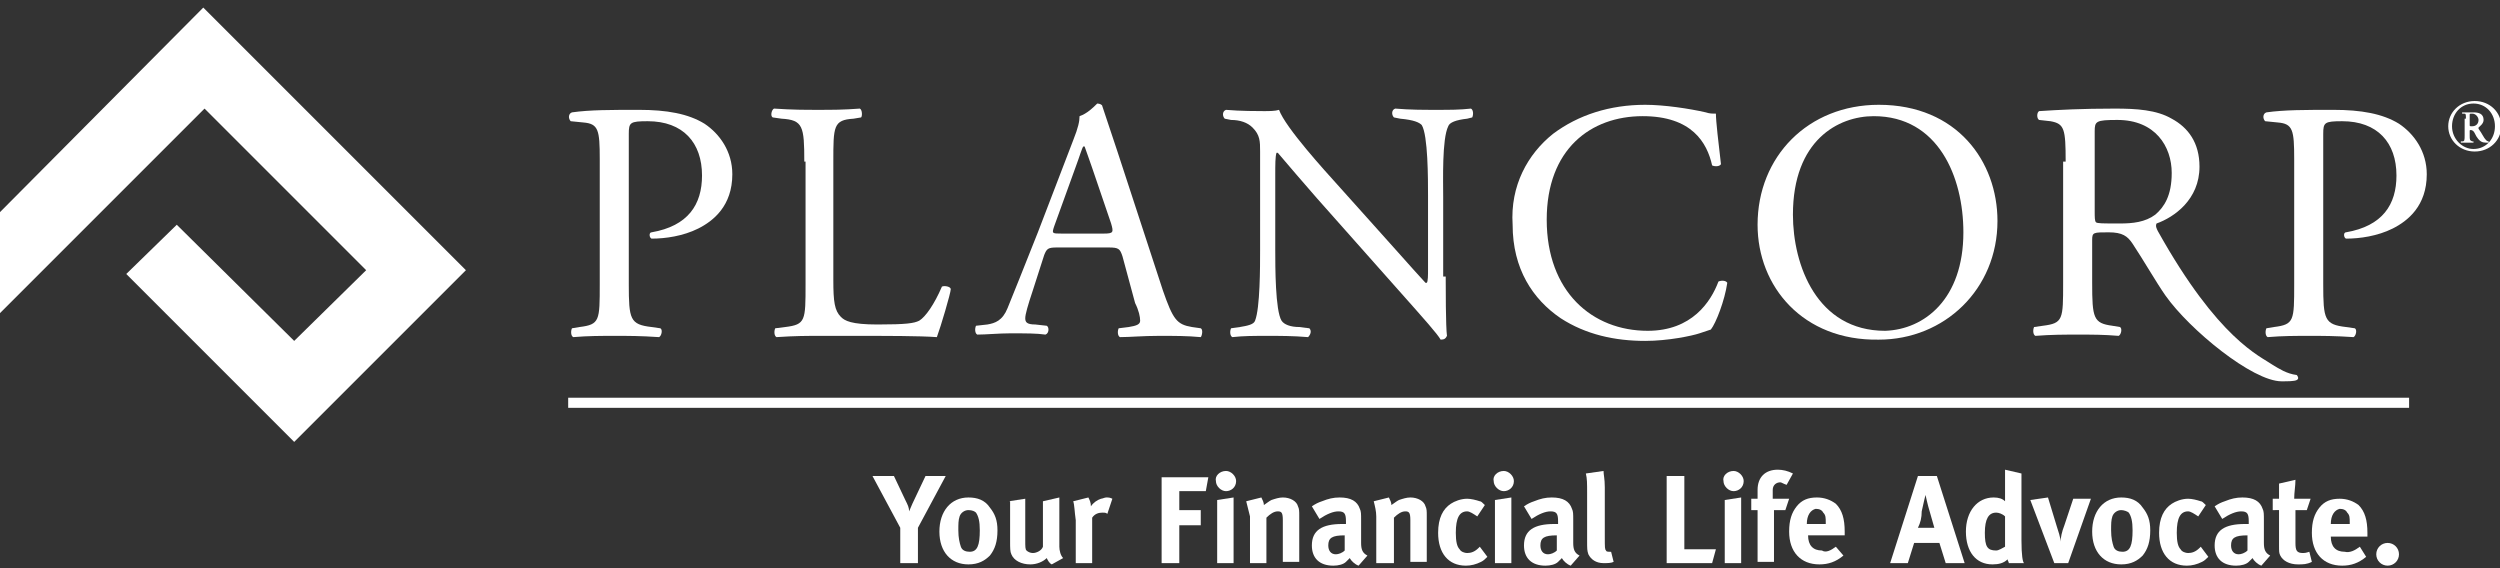 <?xml version="1.0" encoding="utf-8"?>
<!-- Generator: Adobe Illustrator 22.1.0, SVG Export Plug-In . SVG Version: 6.00 Build 0)  -->
<svg version="1.1" id="Layer_1" xmlns="http://www.w3.org/2000/svg" xmlns:xlink="http://www.w3.org/1999/xlink" x="0px" y="0px"
	 viewBox="0 0 198 45" style="enable-background:new 0 0 198 45;" xml:space="preserve">
<rect x="0" y="0" width="198" height="45" fill="#333333" stroke="none"/>
<style type="text/css">
	.st0{fill:#FFFFFF;}
</style>
<rect x="45" y="31.5" class="st0" width="145.8" height="0.8"/>
<polygon class="st0" points="0,16.8 0,24.8 16.2,8.6 29,21.4 23.3,27 14,17.8 10,21.7 23.3,35 36.9,21.4 16.1,0.6 "/>
<path class="st0" d="M49.8,22.5c0,2.8,0.1,3.2,1.8,3.4l0.7,0.1c0.2,0.1,0.1,0.6-0.1,0.7c-1.5-0.1-2.4-0.1-3.5-0.1
	c-1.1,0-2.1,0-3.3,0.1c-0.2-0.1-0.2-0.5-0.1-0.7l0.6-0.1c1.6-0.2,1.6-0.5,1.6-3.4v-9.9c0-2.3-0.1-2.8-1.3-2.9l-1-0.1
	c-0.2-0.2-0.2-0.6,0.1-0.7c1.4-0.2,3.1-0.2,5.3-0.2c2.2,0,3.9,0.3,5.2,1.1c1.2,0.8,2.2,2.2,2.2,4c0,2.5-1.5,3.7-2.7,4.3
	c-1.2,0.6-2.6,0.8-3.7,0.8c-0.2-0.1-0.2-0.5,0-0.5c2.9-0.5,4-2.2,4-4.5c0-2.6-1.5-4.3-4.3-4.3c-1.4,0-1.5,0.1-1.5,1V22.5z"/>
<path class="st0" d="M63.7,12.8c0-2.8-0.1-3.3-1.8-3.4l-0.7-0.1c-0.2-0.1-0.1-0.6,0.1-0.7c1.5,0.1,2.4,0.1,3.5,0.1
	c1.1,0,2,0,3.3-0.1c0.2,0.1,0.2,0.6,0.1,0.7l-0.6,0.1c-1.6,0.1-1.6,0.6-1.6,3.4v9.4c0,1.7,0.1,2.4,0.6,2.9c0.3,0.3,0.8,0.6,2.9,0.6
	c2.3,0,2.9-0.1,3.3-0.3c0.5-0.3,1.2-1.3,1.8-2.7c0.2-0.1,0.7,0,0.7,0.2c0,0.3-0.8,3-1.1,3.8c-1.4-0.1-3.9-0.1-6.7-0.1h-2.5
	c-1.1,0-2,0-3.5,0.1c-0.2-0.1-0.2-0.5-0.1-0.7l0.8-0.1c1.6-0.2,1.6-0.5,1.6-3.4V12.8z"/>
<path class="st0" d="M88.9,20.3c-0.2-0.6-0.3-0.7-1.1-0.7h-4.1c-0.7,0-0.8,0.1-1,0.6l-0.9,2.8c-0.4,1.2-0.6,1.9-0.6,2.2
	c0,0.3,0.1,0.5,0.8,0.5l0.9,0.1c0.2,0.1,0.2,0.6-0.1,0.7c-0.7-0.1-1.5-0.1-2.8-0.1c-0.9,0-1.9,0.1-2.6,0.1c-0.2-0.1-0.2-0.5-0.1-0.7
	l0.9-0.1c0.6-0.1,1.2-0.3,1.6-1.3c0.5-1.2,1.2-3,2.4-6l2.8-7.3c0.4-1,0.5-1.5,0.5-1.9c0.6-0.2,1.1-0.7,1.4-1c0.2,0,0.4,0.1,0.4,0.2
	c0.4,1.2,0.8,2.4,1.2,3.6L92.1,23c0.8,2.3,1.1,2.7,2.3,2.9l0.7,0.1c0.2,0.1,0.1,0.6,0,0.7c-1.1-0.1-2-0.1-3.3-0.1
	c-1.3,0-2.3,0.1-3.1,0.1c-0.2-0.1-0.2-0.5-0.1-0.7l0.8-0.1c0.6-0.1,0.9-0.2,0.9-0.5c0-0.3-0.1-0.8-0.4-1.4L88.9,20.3z M83.5,17.9
	c-0.2,0.6-0.2,0.6,0.6,0.6h3.3c0.8,0,0.8-0.1,0.6-0.8l-1.5-4.4c-0.2-0.6-0.5-1.4-0.6-1.7h-0.1c-0.1,0.1-0.3,0.8-0.6,1.6L83.5,17.9z"
	/>
<path class="st0" d="M114.5,21.9c0,0.8,0,4,0.1,4.7c-0.1,0.2-0.2,0.3-0.5,0.3c-0.3-0.5-1.1-1.4-3.5-4.1l-6.3-7.1
	c-0.7-0.8-2.6-3-3.1-3.6h-0.1c-0.1,0.3-0.1,0.9-0.1,1.8v5.9c0,1.3,0,4.8,0.5,5.6c0.2,0.3,0.7,0.5,1.4,0.5l0.8,0.1
	c0.2,0.2,0.1,0.5-0.1,0.7c-1.2-0.1-2.2-0.1-3.2-0.1c-1.1,0-1.9,0-2.8,0.1c-0.2-0.1-0.2-0.5-0.1-0.7l0.7-0.1c0.6-0.1,1.1-0.2,1.2-0.5
	c0.4-1,0.4-4.3,0.4-5.6V12c0-0.8,0-1.3-0.6-1.9c-0.4-0.4-1-0.6-1.7-0.6l-0.5-0.1c-0.2-0.2-0.2-0.6,0.1-0.7c1.1,0.1,2.6,0.1,3,0.1
	c0.4,0,0.9,0,1.2-0.1c0.5,1.4,3.7,4.9,4.6,5.9l2.6,2.9c1.9,2.1,3.2,3.6,4.4,4.9h0.1c0.1-0.1,0.1-0.6,0.1-1.1v-5.8
	c0-1.3,0-4.8-0.5-5.6c-0.2-0.2-0.6-0.4-1.7-0.5l-0.5-0.1c-0.2-0.2-0.2-0.6,0.1-0.7c1.2,0.1,2.2,0.1,3.2,0.1c1.2,0,1.9,0,2.8-0.1
	c0.2,0.1,0.2,0.5,0.1,0.7l-0.4,0.1c-0.9,0.1-1.4,0.3-1.5,0.6c-0.5,1-0.4,4.3-0.4,5.6V21.9z"/>
<path class="st0" d="M123,10.6c2-1.5,4.5-2.3,7.3-2.3c1.5,0,3.5,0.3,4.8,0.6c0.3,0.1,0.5,0.1,0.8,0.1c0,0.6,0.2,2.3,0.4,4
	c-0.1,0.2-0.5,0.2-0.7,0.1c-0.4-1.8-1.6-3.9-5.5-3.9c-4.1,0-7.6,2.6-7.6,8.2c0,5.7,3.6,8.8,8,8.8c3.5,0,5-2.3,5.6-3.9
	c0.2-0.1,0.6-0.1,0.7,0.1c-0.2,1.4-0.9,3.2-1.3,3.7c-0.3,0.1-0.6,0.2-0.9,0.3c-0.6,0.2-2.5,0.6-4.3,0.6c-2.4,0-4.7-0.5-6.7-1.8
	c-2.2-1.5-3.8-3.9-3.8-7.4C119.6,14.7,121,12.2,123,10.6"/>
<path class="st0" d="M139.2,17.8c0-5.4,4-9.5,9.6-9.5c6.2,0,9.4,4.5,9.4,9.2c0,5.4-4.2,9.4-9.4,9.4C142.8,27,139.2,22.7,139.2,17.8
	 M155.5,18.4c0-4.4-2-9.2-7.1-9.2c-2.8,0-6.4,1.9-6.4,7.8c0,4,1.9,9.2,7.3,9.2C152.4,26.1,155.5,23.7,155.5,18.4"/>
<path class="st0" d="M184,22.5c0,2.8,0.1,3.2,1.8,3.4l0.7,0.1c0.2,0.1,0.1,0.6-0.1,0.7c-1.5-0.1-2.4-0.1-3.5-0.1
	c-1.1,0-2.1,0-3.3,0.1c-0.2-0.1-0.2-0.5-0.1-0.7l0.6-0.1c1.6-0.2,1.6-0.5,1.6-3.4v-9.9c0-2.3-0.1-2.8-1.3-2.9l-1-0.1
	c-0.2-0.2-0.2-0.6,0.1-0.7c1.4-0.2,3.1-0.2,5.3-0.2c2.2,0,3.9,0.3,5.2,1.1c1.2,0.8,2.2,2.2,2.2,4c0,2.5-1.5,3.7-2.7,4.3
	c-1.2,0.6-2.6,0.8-3.7,0.8c-0.2-0.1-0.2-0.5,0-0.5c2.9-0.5,4-2.2,4-4.5c0-2.6-1.5-4.3-4.3-4.3c-1.4,0-1.5,0.1-1.5,1V22.5z"/>
<path class="st0" d="M163.6,12.8c0-2.6-0.1-3-1.2-3.2l-0.9-0.1c-0.2-0.1-0.2-0.6,0-0.7c1.5-0.1,3.4-0.2,6-0.2c1.7,0,3.3,0.1,4.5,0.8
	c1.3,0.7,2.2,1.9,2.2,3.8c0,2.6-2,4-3.4,4.5c-0.1,0.2,0,0.4,0.1,0.6c4.8,8.6,8.1,9.9,9.1,10.6c0.5,0.3,1.1,0.7,1.9,0.8
	c0.1,0.1,0.2,0.3,0,0.4c-0.2,0.1-0.7,0.1-1.2,0.1c-2.3,0-7.3-4.1-9.2-6.8c-0.7-1-1.8-2.9-2.6-4.1c-0.4-0.6-0.8-0.9-1.9-0.9
	c-1.2,0-1.3,0-1.3,0.6v3.4c0,2.8,0.1,3.2,1.6,3.4l0.6,0.1c0.2,0.1,0.1,0.6-0.1,0.7c-1.2-0.1-2.1-0.1-3.2-0.1c-1.1,0-2.1,0-3.4,0.1
	c-0.2-0.1-0.2-0.5-0.1-0.7l0.7-0.1c1.6-0.2,1.6-0.5,1.6-3.4V12.8z M165.9,16.7c0,0.5,0,0.8,0.1,0.9c0.1,0.1,0.5,0.1,1.9,0.1
	c1,0,2-0.1,2.8-0.7c0.7-0.6,1.3-1.5,1.3-3.3c0-2.1-1.3-4.2-4.3-4.2c-1.7,0-1.8,0.1-1.8,0.9V16.7z"/>
<path class="st0" d="M193.9,10c0-1.1,0.9-2,2.1-2c1.2,0,2.1,0.9,2.1,2c0,1.1-0.9,2-2.1,2C194.8,12,193.9,11.1,193.9,10 M195.9,11.8
	c1,0,1.7-0.8,1.7-1.8c0-1-0.7-1.8-1.7-1.8c-1,0-1.7,0.8-1.7,1.8C194.2,11,195,11.8,195.9,11.8 M195.3,9.4c0-0.4,0-0.4-0.2-0.4L195,9
	c0,0,0-0.1,0-0.1c0.3,0,0.5,0,0.9,0c0.4,0,0.8,0.1,0.8,0.6c0,0.3-0.3,0.5-0.4,0.6c0,0,0,0.1,0,0.1c0.3,0.4,0.4,0.7,0.6,0.9
	c0.1,0.1,0.2,0.1,0.2,0.1c0,0,0,0.1,0,0.1c0,0-0.1,0-0.2,0c-0.3,0-0.5-0.1-0.7-0.4c-0.1-0.1-0.2-0.4-0.3-0.5c0,0-0.1-0.1-0.2-0.1
	c-0.1,0-0.1,0-0.1,0.1v0.3c0,0.4,0,0.4,0.2,0.5l0.1,0c0,0,0,0.1,0,0.1c-0.2,0-0.3,0-0.5,0c-0.2,0-0.3,0-0.5,0c0,0,0-0.1,0-0.1l0.1,0
	c0.2,0,0.2-0.1,0.2-0.5V9.4z M195.6,9.9c0,0.1,0,0.1,0.2,0.1c0.3,0,0.5-0.2,0.5-0.5c0-0.2-0.2-0.5-0.5-0.5c-0.2,0-0.2,0-0.2,0.1V9.9
	z"/>
<path class="st0" d="M69.1,37.7h1.7l0.9,1.9c0.2,0.4,0.3,0.6,0.3,0.9c0.1-0.2,0.2-0.5,0.4-0.9l0.9-1.9h1.6l-2.2,4.1v2.8h-1.4v-2.8
	L69.1,37.7z"/>
<path class="st0" d="M76.7,39.4c0.7,0,1.3,0.2,1.7,0.8c0.4,0.5,0.6,1,0.6,1.8c0,0.9-0.2,1.5-0.6,2c-0.4,0.4-0.9,0.7-1.7,0.7
	c-1.4,0-2.3-1-2.3-2.6C74.4,40.5,75.3,39.4,76.7,39.4 M76.7,40.4c-0.3,0-0.6,0.2-0.7,0.5c-0.1,0.3-0.1,0.6-0.1,1.1
	c0,0.6,0.1,1,0.2,1.3c0.1,0.3,0.4,0.4,0.7,0.4c0.6,0,0.8-0.5,0.8-1.7c0-0.7-0.1-1.1-0.3-1.4C77.2,40.5,77,40.4,76.7,40.4"/>
<path class="st0" d="M79.9,39.7l1.3-0.2v3.3c0,0.5,0,0.7,0.1,0.8c0.1,0.1,0.3,0.2,0.5,0.2c0.3,0,0.7-0.2,0.8-0.5v-3.6l1.3-0.3v3.9
	c0,0.3,0.1,0.7,0.3,0.9l-0.9,0.5c-0.2-0.1-0.3-0.3-0.4-0.5c-0.3,0.3-0.8,0.5-1.3,0.5c-0.7,0-1.3-0.3-1.5-0.8c-0.1-0.2-0.1-0.5-0.1-1
	V39.7z"/>
<path class="st0" d="M85,39.7l1.2-0.3c0.1,0.2,0.2,0.4,0.2,0.7c0.2-0.3,0.5-0.5,0.8-0.6c0.1,0,0.3-0.1,0.4-0.1c0.2,0,0.3,0,0.5,0.1
	l-0.4,1.2c-0.1-0.1-0.2-0.1-0.4-0.1c-0.3,0-0.6,0.1-0.8,0.4v3.6h-1.3v-3.4C85.1,40.5,85.1,40,85,39.7"/>
<polygon class="st0" points="92,37.8 95.7,37.8 95.5,38.9 93.4,38.9 93.4,40.4 95.1,40.4 95.1,41.6 93.4,41.6 93.4,44.6 92,44.6 "/>
<path class="st0" d="M97.1,37.3c0.4,0,0.8,0.4,0.8,0.8c0,0.5-0.4,0.8-0.8,0.8c-0.4,0-0.8-0.4-0.8-0.8C96.2,37.7,96.6,37.3,97.1,37.3
	 M96.4,39.6l1.3-0.2v5.2h-1.3V39.6z"/>
<path class="st0" d="M98.7,39.7l1.2-0.3c0.1,0.2,0.2,0.4,0.2,0.6c0.3-0.2,0.4-0.3,0.6-0.4c0.3-0.1,0.6-0.2,0.9-0.2
	c0.6,0,1.1,0.3,1.2,0.7c0.1,0.2,0.1,0.4,0.1,0.7v3.7h-1.3v-3.3c0-0.6-0.1-0.7-0.4-0.7c-0.3,0-0.6,0.2-0.9,0.5v3.6h-1.3v-3.7
	C98.9,40.5,98.8,40.1,98.7,39.7"/>
<path class="st0" d="M103.9,40.1c0.3-0.2,0.5-0.3,0.8-0.4c0.5-0.2,0.9-0.3,1.4-0.3c0.9,0,1.4,0.3,1.6,0.9c0.1,0.2,0.1,0.4,0.1,0.9
	l0,1.7V43c0,0.5,0.1,0.8,0.5,1l-0.7,0.8c-0.3-0.1-0.6-0.4-0.7-0.6c-0.2,0.2-0.2,0.2-0.3,0.3c-0.2,0.2-0.6,0.3-1,0.3
	c-1.1,0-1.7-0.6-1.7-1.6c0-1.2,0.8-1.7,2.4-1.7c0.1,0,0.2,0,0.3,0v-0.2c0-0.6-0.1-0.8-0.6-0.8c-0.4,0-0.9,0.2-1.5,0.6L103.9,40.1z
	 M106.5,42.4L106.5,42.4c-1,0-1.3,0.2-1.3,0.8c0,0.4,0.2,0.7,0.6,0.7c0.2,0,0.5-0.1,0.7-0.3L106.5,42.4z"/>
<path class="st0" d="M108.8,39.7l1.2-0.3c0.1,0.2,0.2,0.4,0.2,0.6c0.3-0.2,0.4-0.3,0.6-0.4c0.3-0.1,0.6-0.2,0.9-0.2
	c0.6,0,1.1,0.3,1.2,0.7c0.1,0.2,0.1,0.4,0.1,0.7v3.7h-1.3v-3.3c0-0.6-0.1-0.7-0.4-0.7c-0.3,0-0.6,0.2-0.9,0.5v3.6H109v-3.7
	C109,40.5,108.9,40.1,108.8,39.7"/>
<path class="st0" d="M117.6,40l-0.6,0.9c-0.3-0.2-0.6-0.4-0.8-0.4c-0.6,0-0.9,0.5-0.9,1.7c0,0.7,0.1,1.1,0.3,1.3
	c0.1,0.2,0.4,0.3,0.6,0.3c0.3,0,0.6-0.1,0.9-0.4l0.1-0.1l0.6,0.8c-0.2,0.2-0.3,0.3-0.5,0.4c-0.4,0.2-0.8,0.3-1.2,0.3
	c-1.4,0-2.2-1-2.2-2.6c0-1.2,0.4-1.9,1-2.3c0.3-0.2,0.8-0.4,1.3-0.4c0.3,0,0.7,0.1,1,0.2C117.3,39.7,117.4,39.8,117.6,40"/>
<path class="st0" d="M119.1,37.3c0.4,0,0.8,0.4,0.8,0.8c0,0.5-0.4,0.8-0.8,0.8c-0.4,0-0.8-0.4-0.8-0.8
	C118.2,37.7,118.6,37.3,119.1,37.3 M118.4,39.6l1.3-0.2v5.2h-1.3V39.6z"/>
<path class="st0" d="M120.7,40.1c0.3-0.2,0.5-0.3,0.8-0.4c0.5-0.2,0.9-0.3,1.4-0.3c0.9,0,1.4,0.3,1.6,0.9c0.1,0.2,0.1,0.4,0.1,0.9
	l0,1.7V43c0,0.5,0.1,0.8,0.5,1l-0.7,0.8c-0.3-0.1-0.6-0.4-0.7-0.6c-0.2,0.2-0.2,0.2-0.3,0.3c-0.2,0.2-0.6,0.3-1,0.3
	c-1.1,0-1.7-0.6-1.7-1.6c0-1.2,0.8-1.7,2.4-1.7c0.1,0,0.2,0,0.3,0v-0.2c0-0.6-0.1-0.8-0.6-0.8c-0.4,0-0.9,0.2-1.5,0.6L120.7,40.1z
	 M123.3,42.4L123.3,42.4c-1,0-1.3,0.2-1.3,0.8c0,0.4,0.2,0.7,0.6,0.7c0.2,0,0.5-0.1,0.7-0.3L123.3,42.4z"/>
<path class="st0" d="M127,37.3c0,0.3,0.1,0.6,0.1,1.3v3.9c0,0.9,0,1,0.1,1.1c0,0.1,0.2,0.1,0.3,0.1c0,0,0.1,0,0.1,0l0.2,0.8
	c-0.2,0.1-0.5,0.1-0.8,0.1c-0.6,0-1-0.3-1.2-0.7c-0.1-0.3-0.1-0.4-0.1-1.1v-3.8c0-0.7,0-1.1-0.1-1.5L127,37.3z"/>
<polygon class="st0" points="132,37.7 133.4,37.7 133.4,43.5 135.9,43.5 135.6,44.6 132,44.6 "/>
<path class="st0" d="M137.3,37.3c0.4,0,0.8,0.4,0.8,0.8c0,0.5-0.4,0.8-0.8,0.8c-0.4,0-0.8-0.4-0.8-0.8
	C136.4,37.7,136.8,37.3,137.3,37.3 M136.6,39.6l1.3-0.2v5.2h-1.3V39.6z"/>
<path class="st0" d="M141.5,38.4c-0.3-0.1-0.4-0.2-0.5-0.2c-0.3,0-0.6,0.2-0.6,0.6v0.7h1.3l-0.3,0.9h-0.9v4.1h-1.3v-4.1h-0.5v-0.9
	h0.5c0-0.2,0-0.5,0-0.7c0-1,0.6-1.6,1.6-1.6c0.4,0,0.8,0.1,1.2,0.3L141.5,38.4z"/>
<path class="st0" d="M145.4,43.3L146,44c-0.6,0.5-1.2,0.7-1.9,0.7c-1.5,0-2.4-1-2.4-2.6c0-0.9,0.2-1.5,0.6-2
	c0.4-0.5,0.9-0.7,1.6-0.7c0.6,0,1.1,0.2,1.5,0.5c0.5,0.5,0.7,1.2,0.7,2.2v0.3h-2.9v0c0,0.8,0.4,1.2,1.1,1.2
	C144.6,43.8,145,43.6,145.4,43.3 M143.1,41.5h1.5v-0.1c0-0.4,0-0.6-0.2-0.8c-0.1-0.2-0.3-0.3-0.6-0.3
	C143.4,40.4,143.1,40.8,143.1,41.5L143.1,41.5z"/>
<path class="st0" d="M151.9,37.7h1.5l2.2,6.9h-1.5l-0.5-1.6h-2l-0.5,1.6h-1.4L151.9,37.7z M151.9,41.8h1.3c0,0-0.2-0.7-0.4-1.4
	c-0.1-0.3-0.3-1.2-0.3-1.2s-0.2,0.8-0.3,1.3C152.2,41,152.1,41.4,151.9,41.8"/>
<path class="st0" d="M160.1,37.5v5.3c0,1.2,0.1,1.7,0.2,1.8h-1.2c0-0.1-0.1-0.2-0.1-0.3c-0.3,0.3-0.7,0.4-1.2,0.4
	c-1.3,0-2.1-1-2.1-2.6c0-1.6,0.9-2.7,2.2-2.7c0.4,0,0.7,0.1,0.9,0.3c0-0.1,0-0.5,0-0.8v-1.7L160.1,37.5z M158.8,40.9
	c-0.2-0.2-0.5-0.3-0.7-0.3c-0.6,0-0.9,0.5-0.9,1.6c0,1.1,0.2,1.4,0.9,1.4c0.2,0,0.5-0.2,0.7-0.3V40.9z"/>
<path class="st0" d="M160.8,39.6l1.4-0.2l0.7,2.3c0.1,0.3,0.3,0.9,0.3,1.2c0-0.3,0.1-0.8,0.3-1.3l0.7-2.1h1.4l-1.8,5.1h-1.1
	L160.8,39.6z"/>
<path class="st0" d="M168,39.4c0.7,0,1.3,0.2,1.7,0.8c0.4,0.5,0.6,1,0.6,1.8c0,0.9-0.2,1.5-0.6,2c-0.4,0.4-0.9,0.7-1.7,0.7
	c-1.4,0-2.3-1-2.3-2.6C165.7,40.5,166.6,39.4,168,39.4 M168,40.4c-0.3,0-0.6,0.2-0.7,0.5c-0.1,0.3-0.1,0.6-0.1,1.1
	c0,0.6,0.1,1,0.2,1.3c0.1,0.3,0.4,0.4,0.7,0.4c0.6,0,0.8-0.5,0.8-1.7c0-0.7-0.1-1.1-0.3-1.4C168.5,40.5,168.2,40.4,168,40.4"/>
<path class="st0" d="M174.7,40l-0.6,0.9c-0.3-0.2-0.6-0.4-0.8-0.4c-0.6,0-0.9,0.5-0.9,1.7c0,0.7,0.1,1.1,0.3,1.3
	c0.1,0.2,0.4,0.3,0.6,0.3c0.3,0,0.6-0.1,0.9-0.4l0.1-0.1l0.6,0.8c-0.2,0.2-0.3,0.3-0.5,0.4c-0.4,0.2-0.8,0.3-1.2,0.3
	c-1.4,0-2.2-1-2.2-2.6c0-1.2,0.4-1.9,1-2.3c0.3-0.2,0.8-0.4,1.3-0.4c0.3,0,0.7,0.1,1,0.2C174.4,39.7,174.5,39.8,174.7,40"/>
<path class="st0" d="M175.4,40.1c0.3-0.2,0.5-0.3,0.8-0.4c0.5-0.2,0.9-0.3,1.4-0.3c0.9,0,1.4,0.3,1.6,0.9c0.1,0.2,0.1,0.4,0.1,0.9
	l0,1.7V43c0,0.5,0.1,0.8,0.5,1l-0.7,0.8c-0.3-0.1-0.6-0.4-0.7-0.6c-0.2,0.2-0.2,0.2-0.3,0.3c-0.2,0.2-0.6,0.3-1,0.3
	c-1.1,0-1.7-0.6-1.7-1.6c0-1.2,0.8-1.7,2.4-1.7c0.1,0,0.2,0,0.3,0v-0.2c0-0.6-0.1-0.8-0.6-0.8c-0.4,0-0.9,0.2-1.5,0.6L175.4,40.1z
	 M178,42.4L178,42.4c-1,0-1.3,0.2-1.3,0.8c0,0.4,0.2,0.7,0.6,0.7c0.2,0,0.5-0.1,0.7-0.3L178,42.4z"/>
<path class="st0" d="M183,39.5l-0.3,0.9h-0.9V43c0,0.6,0.1,0.8,0.6,0.8c0.1,0,0.2,0,0.5-0.1l0.2,0.8c-0.4,0.2-0.7,0.2-1.1,0.2
	c-0.7,0-1.2-0.3-1.4-0.7c-0.1-0.2-0.1-0.3-0.1-0.8v-2.8H180v-0.9h0.5c0-0.5,0-0.8,0-1.2l1.3-0.3c0,0.5-0.1,1-0.1,1.5H183z"/>
<path class="st0" d="M186.9,43.3l0.5,0.8c-0.6,0.5-1.2,0.7-1.9,0.7c-1.5,0-2.4-1-2.4-2.6c0-0.9,0.2-1.5,0.6-2
	c0.4-0.5,0.9-0.7,1.6-0.7c0.6,0,1.1,0.2,1.5,0.5c0.5,0.5,0.7,1.2,0.7,2.2v0.3h-2.9v0c0,0.8,0.4,1.2,1.1,1.2
	C186.1,43.8,186.5,43.6,186.9,43.3 M184.6,41.5h1.5v-0.1c0-0.4,0-0.6-0.2-0.8c-0.1-0.2-0.3-0.3-0.6-0.3
	C184.9,40.4,184.6,40.8,184.6,41.5L184.6,41.5z"/>
<path class="st0" d="M189.1,43c0.5,0,0.9,0.4,0.9,0.9c0,0.5-0.4,0.9-0.9,0.9c-0.5,0-0.9-0.4-0.9-0.9C188.2,43.4,188.6,43,189.1,43"
	/>
</svg>
